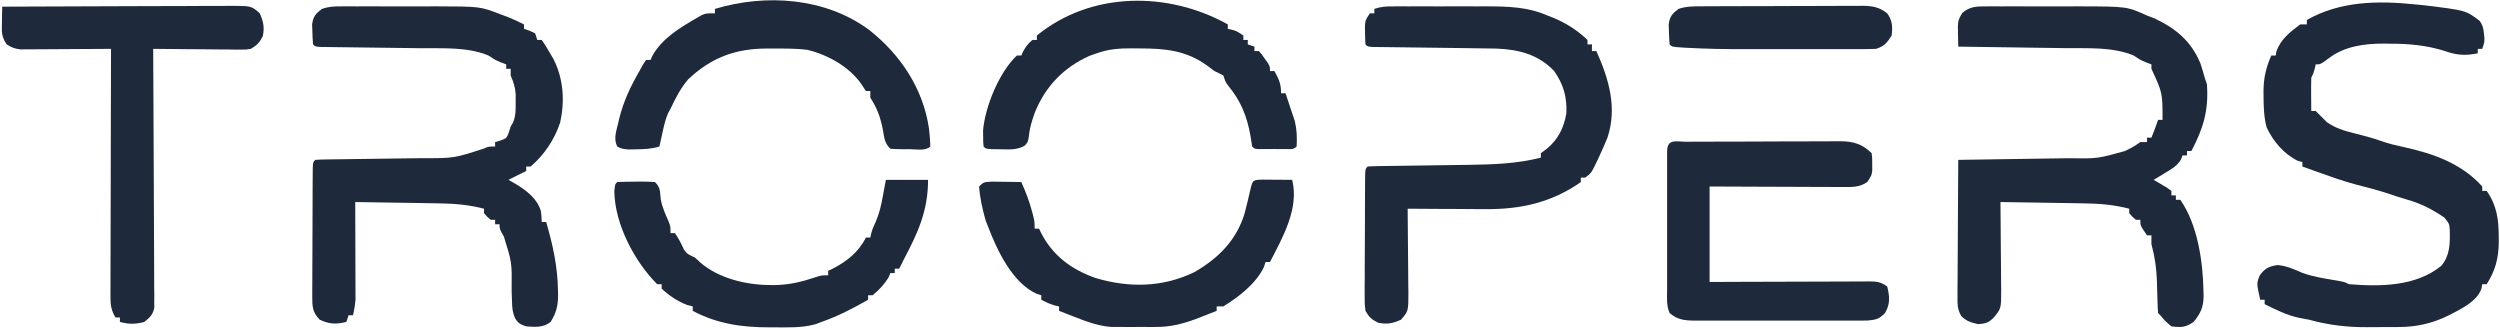 <svg width="1126" height="148" viewBox="0 0 1126 148" fill="none" xmlns="http://www.w3.org/2000/svg">
<path d="M153.582 2.87C154.732 2.87 155.872 2.86 157.052 2.86C158.912 2.86 158.912 2.86 160.812 2.87C162.092 2.87 163.372 2.86 164.692 2.86C167.402 2.86 170.112 2.86 172.832 2.87C176.282 2.87 179.722 2.87 183.172 2.87C186.492 2.86 189.812 2.86 193.122 2.87C194.352 2.86 195.572 2.86 196.832 2.86C216.222 2.91 216.222 2.91 225.442 6.44C226.592 6.87 227.742 7.3 228.932 7.75C231.362 8.74 233.682 9.78 236.002 11C236.002 11.66 236.002 12.32 236.002 13C236.802 13.27 237.612 13.54 238.442 13.81C239.282 14.2 240.132 14.6 241.002 15C241.492 16.48 241.492 16.48 242.002 18C242.662 18 243.322 18 244.002 18C245.652 20.38 245.652 20.38 247.502 23.56C248.112 24.59 248.712 25.63 249.342 26.69C253.802 35.59 254.432 45.45 252.312 55.14C249.722 62.88 245.222 69.67 239.002 75C238.342 75 237.682 75 237.002 75C237.002 75.66 237.002 76.32 237.002 77C234.362 78.32 231.722 79.64 229.002 81C230.192 81.68 231.392 82.36 232.622 83.06C237.302 86.01 241.972 89.49 243.592 95C243.872 96.94 243.872 96.94 244.002 100C244.662 100 245.322 100 246.002 100C248.992 110.3 251.162 120.07 251.312 130.81C251.332 131.53 251.352 132.25 251.362 132.99C251.362 137.74 250.492 140.96 248.002 145C244.652 147.63 241.122 147.29 237.002 147C234.352 146.14 233.362 145.59 231.922 143.21C230.912 140.78 230.702 138.96 230.622 136.33C230.582 135.44 230.552 134.54 230.522 133.62C230.482 132.23 230.482 132.23 230.442 130.81C230.592 118.26 230.592 118.26 226.942 106.56C225.002 103.15 225.002 103.15 225.002 101C224.342 101 223.682 101 223.002 101C223.002 100.34 223.002 99.68 223.002 99C222.342 99 221.682 99 221.002 99C219.372 97.62 219.372 97.62 218.002 96C218.002 95.34 218.002 94.68 218.002 94C211.042 92.2 204.572 91.67 197.402 91.59C196.332 91.57 195.252 91.55 194.142 91.53C190.742 91.47 187.342 91.42 183.942 91.37C181.622 91.34 179.302 91.3 176.982 91.26C171.322 91.16 165.662 91.08 160.002 91C160.002 91.56 160.002 92.13 160.002 92.71C160.032 98.6 160.042 104.49 160.052 110.38C160.062 112.58 160.062 114.77 160.072 116.97C160.092 120.13 160.092 123.29 160.102 126.45C160.102 127.43 160.112 128.41 160.112 129.42C160.112 130.8 160.112 130.8 160.112 132.21C160.112 133.42 160.112 133.42 160.122 134.65C159.992 137.18 159.552 139.53 159.002 142C158.342 142 157.682 142 157.002 142C156.672 142.99 156.342 143.98 156.002 145C151.332 146.11 148.372 146.04 144.002 144C140.692 140.66 140.632 138 140.642 133.41C140.642 132.76 140.642 132.11 140.642 131.43C140.632 129.28 140.652 127.14 140.672 124.99C140.672 123.49 140.672 122 140.682 120.51C140.682 117.38 140.692 114.25 140.722 111.13C140.752 107.11 140.762 103.1 140.762 99.08C140.762 96 140.772 92.92 140.792 89.83C140.792 88.35 140.802 86.87 140.802 85.39C140.812 83.33 140.822 81.26 140.842 79.2C140.842 78.02 140.852 76.85 140.862 75.64C141.002 73 141.002 73 142.002 72C143.752 71.88 145.512 71.83 147.262 71.81C148.952 71.78 148.952 71.78 150.672 71.76C152.522 71.74 152.522 71.74 154.402 71.72C155.662 71.7 156.922 71.68 158.212 71.66C162.272 71.6 166.322 71.55 170.372 71.5C174.392 71.45 178.412 71.39 182.422 71.34C184.932 71.3 187.432 71.27 189.932 71.24C204.502 71.28 204.502 71.28 218.122 66.84C220.002 66 220.002 66 223.002 66C223.002 65.34 223.002 64.68 223.002 64C223.782 63.77 224.572 63.55 225.372 63.31C228.182 62.24 228.182 62.24 229.192 59.62C229.452 58.76 229.722 57.89 230.002 57C230.512 56.14 230.512 56.14 231.032 55.27C232.362 52.14 232.262 49.45 232.252 46.06C232.252 44.86 232.262 43.65 232.262 42.41C232.012 39.13 231.302 36.98 230.002 34C230.002 33.01 230.002 32.02 230.002 31C229.342 31 228.682 31 228.002 31C228.002 30.34 228.002 29.68 228.002 29C227.232 28.71 226.472 28.42 225.692 28.12C223.002 27 223.002 27 220.002 25C210.512 21.07 199.572 21.82 189.492 21.72C188.122 21.7 186.752 21.68 185.372 21.66C180.322 21.59 175.272 21.53 170.222 21.47C165.932 21.42 161.632 21.37 157.342 21.31C155.332 21.28 153.322 21.26 151.312 21.24C150.102 21.22 148.892 21.21 147.642 21.19C146.582 21.18 145.512 21.16 144.402 21.15C142.002 21 142.002 21 141.002 20C140.822 18.07 140.732 16.13 140.692 14.19C140.652 13.13 140.612 12.07 140.572 10.98C141.102 7.32 142.112 6.23 145.002 4C148.122 2.96 150.302 2.87 153.582 2.87Z" fill="#1E293B"/>
<path d="M894.475 2.87C895.595 2.87 896.715 2.86 897.875 2.86C899.095 2.86 900.305 2.86 901.555 2.87C903.445 2.87 903.445 2.87 905.365 2.86C908.025 2.86 910.685 2.86 913.345 2.87C916.055 2.87 918.765 2.87 921.475 2.87C925.405 2.86 929.325 2.86 933.245 2.87C935.045 2.86 935.045 2.86 936.875 2.86C957.975 2.92 957.975 2.92 967.005 7C968.135 7.43 969.265 7.87 970.435 8.31C980.055 12.87 986.865 18.49 991.065 28.54C991.785 30.68 992.415 32.82 993.005 35C993.335 35.99 993.665 36.98 994.005 38C994.845 49.7 992.375 57.81 987.005 68C986.345 68 985.685 68 985.005 68C985.005 68.66 985.005 69.32 985.005 70C984.345 70 983.685 70 983.005 70C982.785 70.58 982.575 71.16 982.355 71.77C980.535 74.77 978.365 75.94 975.375 77.75C974.375 78.36 973.365 78.98 972.335 79.61C971.185 80.3 971.185 80.3 970.005 81C970.575 81.34 971.155 81.67 971.755 82.02C972.495 82.47 973.235 82.91 974.005 83.37C974.745 83.82 975.485 84.26 976.255 84.71C976.825 85.14 977.405 85.56 978.005 86C978.005 86.66 978.005 87.32 978.005 88C978.665 88 979.325 88 980.005 88C980.005 88.66 980.005 89.32 980.005 90C980.665 90 981.325 90 982.005 90C989.775 101.03 992.205 117.76 992.435 131C992.465 131.71 992.485 132.41 992.505 133.14C992.485 138.22 991.205 141.1 988.005 145C984.255 147.5 982.445 147.54 978.005 147C975.125 144.56 975.125 144.56 973.005 142C972.675 141.67 972.345 141.34 972.005 141C971.865 139.39 971.795 137.77 971.755 136.15C971.725 135.15 971.685 134.15 971.655 133.13C971.595 131.03 971.535 128.93 971.485 126.83C971.285 120.89 970.575 115.72 969.005 110C969.005 108.68 969.005 107.36 969.005 106C968.345 106 967.685 106 967.005 106C964.005 101.61 964.005 101.61 964.005 99C963.345 99 962.685 99 962.005 99C960.375 97.62 960.375 97.62 959.005 96C959.005 95.34 959.005 94.68 959.005 94C952.035 92.2 945.575 91.67 938.405 91.59C937.325 91.57 936.255 91.55 935.145 91.53C931.745 91.47 928.345 91.42 924.935 91.37C922.615 91.34 920.295 91.3 917.975 91.26C912.315 91.16 906.665 91.08 901.005 91C901.005 91.58 901.015 92.15 901.025 92.75C901.085 98.77 901.135 104.79 901.165 110.81C901.185 113.05 901.205 115.3 901.225 117.54C901.265 120.77 901.285 124 901.295 127.23C901.315 128.73 901.315 128.73 901.345 130.27C901.345 138.94 901.345 138.94 898.005 143C895.555 145.44 894.415 145.69 891.005 146C887.775 145.29 885.685 144.69 883.345 142.34C881.535 139.19 881.635 136.92 881.665 133.3C881.655 132.64 881.655 131.98 881.655 131.29C881.665 129.11 881.685 126.92 881.705 124.73C881.715 123.21 881.715 121.7 881.725 120.18C881.735 116.19 881.765 112.19 881.795 108.2C881.825 104.13 881.835 100.05 881.855 95.98C881.885 87.98 881.935 79.99 882.005 72C883.095 71.98 883.095 71.98 884.215 71.97C891.125 71.87 898.035 71.77 904.955 71.66C908.505 71.61 912.055 71.55 915.615 71.5C919.705 71.44 923.805 71.38 927.895 71.32C929.155 71.3 930.425 71.28 931.715 71.27C944.665 71.47 944.665 71.47 956.935 68.06C957.645 67.72 958.355 67.38 959.095 67.03C961.225 65.91 961.225 65.91 964.005 64C964.995 64 965.985 64 967.005 64C967.005 63.34 967.005 62.68 967.005 62C967.665 62 968.325 62 969.005 62C970.075 59.35 971.095 56.72 972.005 54C972.665 54 973.325 54 974.005 54C974.005 41.79 974.005 41.79 969.005 31C969.005 30.34 969.005 29.68 969.005 29C968.235 28.71 967.475 28.42 966.685 28.12C964.005 27 964.005 27 961.005 25C951.435 21.03 940.405 21.81 930.245 21.68C928.845 21.66 927.445 21.64 926.045 21.62C922.405 21.57 918.755 21.52 915.105 21.47C911.375 21.42 907.645 21.36 903.905 21.31C896.605 21.2 889.305 21.1 882.005 21C881.955 19.07 881.915 17.13 881.885 15.2C881.865 14.12 881.845 13.05 881.825 11.94C882.005 9 882.005 9 883.815 5.81C887.285 2.93 890.125 2.87 894.475 2.87Z" fill="#1E293B"/>
<path d="M1088 2C1089.27 2.13 1090.54 2.25 1091.85 2.38C1110.61 4.67 1110.61 4.67 1116.82 9.38C1118.23 11.32 1118.52 12.62 1118.75 15C1118.87 16.02 1118.87 16.02 1118.98 17.06C1119 19 1119 19 1118 22C1117.34 22 1116.68 22 1116 22C1116 22.66 1116 23.32 1116 24C1110.23 25.18 1106.43 24.87 1100.88 22.89C1092.8 20.4 1085 19.66 1076.56 19.69C1075.6 19.67 1074.64 19.66 1073.65 19.64C1064.93 19.63 1056.07 20.79 1048.94 26.19C1045.15 29 1045.15 29 1043 29C1042.86 29.62 1042.71 30.24 1042.56 30.88C1042 33 1042 33 1041 35C1040.93 37.55 1040.91 40.07 1040.94 42.62C1040.94 43.33 1040.95 44.04 1040.95 44.77C1040.96 46.51 1040.98 48.26 1041 50C1041.66 50 1042.32 50 1043 50C1044.67 51.67 1046.33 53.33 1048 55C1051.91 57.72 1055.65 58.86 1060.25 60C1064.34 61.03 1068.4 62.07 1072.38 63.5C1075.87 64.73 1079.4 65.55 1083.02 66.33C1096.02 69.16 1108.91 73.78 1118 84C1118 84.66 1118 85.32 1118 86C1118.66 86 1119.32 86 1120 86C1124.6 92.52 1125.41 98.93 1125.44 106.69C1125.44 107.57 1125.45 108.46 1125.45 109.37C1125.32 116.43 1123.86 121.99 1120 128C1119.34 128 1118.68 128 1118 128C1117.9 128.6 1117.79 129.2 1117.69 129.82C1115.81 135.8 1108.26 139.23 1103.06 141.97C1095.63 145.68 1088.3 147.31 1080.02 147.3C1079.28 147.31 1078.55 147.31 1077.79 147.31C1076.25 147.32 1074.7 147.32 1073.16 147.32C1070.84 147.31 1068.51 147.34 1066.19 147.36C1057.03 147.4 1048.88 146.43 1040 144C1038.46 143.69 1036.92 143.4 1035.38 143.12C1029.91 141.95 1024.99 139.45 1020 137C1020 136.34 1020 135.68 1020 135C1019.34 135 1018.68 135 1018 135C1016.35 127.64 1016.35 127.64 1017.77 124.07C1020.07 120.86 1021.84 120.03 1025.69 119.38C1029.84 119.69 1033.22 121.25 1037 122.91C1042.07 124.75 1047.35 125.49 1052.66 126.39C1056 127 1056 127 1058 128C1071.98 129.14 1088.2 129.07 1099.59 119.69C1103.51 114.99 1103.49 109.67 1103.38 103.81C1103.19 100.79 1103.19 100.79 1100.94 98C1095.16 94.07 1090.23 91.58 1083.52 89.71C1081.25 89.07 1079.04 88.34 1076.81 87.56C1071.47 85.75 1066.01 84.38 1060.55 82.96C1054.8 81.4 1049.23 79.38 1043.62 77.38C1042.98 77.15 1042.34 76.92 1041.68 76.68C1040.12 76.12 1038.56 75.56 1037 75C1037 74.34 1037 73.68 1037 73C1035.98 72.72 1035.98 72.72 1034.94 72.44C1028.61 69.34 1023.84 63.68 1020.88 57.34C1019.65 52.67 1019.53 48.19 1019.5 43.38C1019.49 42.48 1019.49 41.59 1019.48 40.66C1019.59 34.81 1020.65 30.36 1023 25C1023.66 25 1024.32 25 1025 25C1025.08 24.44 1025.16 23.89 1025.25 23.31C1027.01 17.88 1031.56 14.3 1036 11C1036.99 11 1037.98 11 1039 11C1039 10.34 1039 9.68 1039 9C1054.1 0.41 1071.17 0.26 1088 2Z" fill="#1E293B"/>
<path d="M627.414 2.87C629.074 2.87 629.074 2.87 630.774 2.86C631.974 2.86 633.174 2.86 634.414 2.87C635.644 2.87 636.884 2.86 638.154 2.86C641.454 2.86 644.754 2.87 648.044 2.87C651.364 2.88 654.684 2.87 658.004 2.86C660.554 2.86 663.104 2.86 665.664 2.87C666.844 2.86 668.034 2.86 669.254 2.86C679.044 2.89 687.954 3.04 697.004 7C698.074 7.42 698.074 7.42 699.184 7.84C705.134 10.24 710.344 13.53 715.004 18C715.004 18.66 715.004 19.32 715.004 20C715.664 20 716.324 20 717.004 20C717.004 20.99 717.004 21.98 717.004 23C717.664 23 718.324 23 719.004 23C724.644 35.56 728.474 48.53 724.004 62C722.924 64.66 721.764 67.27 720.564 69.87C720.114 70.86 720.114 70.86 719.654 71.86C716.754 77.93 716.754 77.93 714.004 80C713.344 80 712.684 80 712.004 80C712.004 80.66 712.004 81.32 712.004 82C698.814 91.26 684.774 94.37 668.864 94.19C667.354 94.19 667.354 94.19 665.814 94.19C662.644 94.18 659.484 94.15 656.314 94.12C654.144 94.11 651.984 94.11 649.814 94.1C644.544 94.08 639.274 94.04 634.004 94C634.004 94.55 634.014 95.1 634.024 95.67C634.084 101.43 634.134 107.19 634.164 112.95C634.184 115.1 634.204 117.25 634.224 119.4C634.264 122.49 634.284 125.58 634.294 128.67C634.304 129.63 634.324 130.58 634.344 131.57C634.344 140.15 634.344 140.15 631.004 144C627.164 145.66 624.864 146.17 620.754 145.37C617.694 143.85 616.704 142.92 615.004 140C614.634 137.1 614.634 137.1 614.644 133.69C614.644 132.41 614.634 131.13 614.634 129.81C614.644 128.42 614.654 127.03 614.674 125.64C614.674 124.22 614.674 122.79 614.674 121.36C614.684 118.38 614.694 115.39 614.714 112.41C614.744 108.58 614.754 104.74 614.764 100.91C614.764 97.96 614.774 95.02 614.784 92.08C614.794 90.66 614.794 89.25 614.804 87.84C614.814 85.87 614.824 83.89 614.834 81.92C614.844 80.8 614.854 79.68 614.864 78.52C615.004 76 615.004 76 616.004 75C617.684 74.88 619.364 74.83 621.044 74.81C622.664 74.78 622.664 74.78 624.314 74.76C625.494 74.75 626.674 74.73 627.894 74.72C629.104 74.7 630.314 74.68 631.564 74.66C635.454 74.6 639.354 74.55 643.254 74.5C647.104 74.45 650.954 74.39 654.814 74.34C657.214 74.3 659.614 74.27 662.014 74.24C672.854 74.08 683.464 73.68 694.004 71C694.004 70.34 694.004 69.68 694.004 69C695.334 68.01 695.334 68.01 696.684 67C701.754 62.87 704.434 57.44 705.484 51.03C705.824 43.68 704.204 38.04 700.004 32C692.814 24.48 684.024 22.27 673.934 21.88C670.254 21.8 666.584 21.76 662.914 21.72C661.554 21.7 660.204 21.68 658.844 21.66C653.854 21.59 648.874 21.53 643.884 21.47C639.644 21.42 635.404 21.37 631.164 21.31C629.184 21.28 627.194 21.26 625.204 21.24C624.014 21.22 622.814 21.21 621.584 21.19C620.524 21.18 619.474 21.16 618.384 21.15C616.004 21 616.004 21 615.004 20C614.874 18.21 614.824 16.42 614.814 14.62C614.794 13.65 614.784 12.67 614.774 11.66C615.004 9 615.004 9 617.004 6C617.664 6 618.324 6 619.004 6C619.004 5.34 619.004 4.68 619.004 4C622.084 2.97 624.184 2.87 627.414 2.87Z" fill="#1E293B"/>
<path d="M1 3C15.39 2.93 29.77 2.88 44.16 2.84C50.84 2.83 57.52 2.81 64.2 2.77C70.64 2.74 77.09 2.72 83.53 2.72C85.99 2.71 88.45 2.7 90.91 2.68C94.36 2.66 97.8 2.66 101.24 2.66C102.26 2.65 103.28 2.64 104.33 2.63C113.21 2.67 113.21 2.67 117 6C118.66 9.83 119.17 12.13 118.38 16.25C116.87 19.26 115.83 20.26 113 22C110.85 22.36 110.85 22.36 108.51 22.34C107.19 22.34 107.19 22.34 105.84 22.34C104.9 22.32 103.95 22.31 102.98 22.29C102.01 22.29 101.04 22.28 100.04 22.28C96.94 22.26 93.85 22.23 90.75 22.19C88.65 22.17 86.55 22.16 84.45 22.15C79.3 22.11 74.15 22.06 69 22C69 22.61 69.01 23.22 69.01 23.85C69.1 38.68 69.17 53.51 69.21 68.34C69.23 75.51 69.26 82.68 69.3 89.86C69.34 96.11 69.37 102.36 69.38 108.61C69.38 111.92 69.4 115.23 69.42 118.54C69.45 122.23 69.46 125.93 69.45 129.62C69.47 130.72 69.48 131.82 69.5 132.95C69.49 133.96 69.49 134.96 69.48 136C69.48 136.88 69.49 137.75 69.49 138.65C68.83 141.81 67.48 143 65 145C61.01 146.1 57.99 146.06 54 145C54 144.34 54 143.68 54 143C53.34 143 52.68 143 52 143C50.19 139.89 49.75 137.65 49.76 134.08C49.76 133.09 49.75 132.1 49.75 131.08C49.76 130 49.77 128.92 49.77 127.81C49.77 126.66 49.77 125.52 49.77 124.35C49.77 120.57 49.79 116.79 49.8 113.02C49.81 110.4 49.81 107.78 49.81 105.16C49.82 98.98 49.84 92.79 49.86 86.6C49.88 79.56 49.89 72.51 49.9 65.47C49.92 50.98 49.96 36.49 50 22C48.08 22.02 48.08 22.02 46.12 22.03C41.36 22.07 36.6 22.09 31.85 22.11C29.79 22.12 27.73 22.13 25.67 22.15C22.71 22.18 19.76 22.19 16.8 22.2C15.88 22.21 14.96 22.22 14.01 22.23C13.15 22.23 12.29 22.23 11.4 22.23C10.65 22.23 9.89 22.24 9.11 22.24C6.64 21.96 5.1 21.33 3 20C0.51 16.26 0.79 14.26 0.88 9.81C0.89 8.54 0.91 7.27 0.93 5.96C0.95 4.98 0.98 4.01 1 3Z" fill="#1E293B"/>
<path d="M759.637 63.839C760.837 63.829 760.837 63.829 762.057 63.819C764.717 63.809 767.387 63.799 770.047 63.799C771.887 63.789 773.737 63.789 775.577 63.779C779.457 63.769 783.327 63.759 787.207 63.759C792.167 63.759 797.127 63.729 802.097 63.699C805.907 63.679 809.727 63.679 813.537 63.679C815.367 63.669 817.197 63.669 819.027 63.649C821.587 63.639 824.147 63.639 826.717 63.639C827.847 63.629 827.847 63.629 828.997 63.619C834.737 63.659 838.897 64.899 842.997 68.999C843.267 71.279 843.267 71.279 843.247 73.939C843.257 75.249 843.257 75.249 843.267 76.589C842.997 78.999 842.997 78.999 840.997 81.999C837.567 84.349 834.477 84.239 830.397 84.229C829.737 84.229 829.087 84.229 828.417 84.229C826.257 84.229 824.107 84.209 821.957 84.199C820.457 84.189 818.957 84.189 817.467 84.189C813.527 84.179 809.597 84.159 805.667 84.139C800.947 84.109 796.227 84.109 791.497 84.089C784.337 84.069 777.167 84.039 769.997 83.999C769.997 98.189 769.997 112.379 769.997 126.999C775.527 126.979 781.047 126.949 786.737 126.929C790.237 126.919 793.727 126.909 797.227 126.899C802.777 126.889 808.327 126.879 813.877 126.849C818.347 126.829 822.827 126.819 827.297 126.809C829.007 126.809 830.717 126.799 832.427 126.789C834.807 126.779 837.197 126.769 839.587 126.769C840.297 126.769 841.007 126.759 841.737 126.749C845.397 126.769 846.867 126.909 849.997 128.999C851.127 133.609 851.427 136.839 848.997 140.999C846.417 143.689 844.987 143.999 841.207 144.379C839.657 144.399 838.097 144.399 836.547 144.389C835.267 144.399 835.267 144.399 833.967 144.409C831.157 144.419 828.347 144.409 825.537 144.399C823.577 144.399 821.627 144.399 819.667 144.409C815.567 144.409 811.477 144.409 807.377 144.389C802.127 144.379 796.877 144.379 791.627 144.399C787.587 144.409 783.547 144.409 779.507 144.399C777.577 144.399 775.637 144.399 773.707 144.409C770.997 144.419 768.287 144.409 765.577 144.389C764.787 144.399 763.987 144.399 763.157 144.409C758.637 144.359 755.497 143.979 751.997 140.999C750.427 137.599 750.877 133.639 750.867 129.949C750.867 129.249 750.867 128.549 750.867 127.829C750.857 125.519 750.867 123.209 750.867 120.899C750.867 119.289 750.867 117.679 750.867 116.079C750.867 112.719 750.867 109.349 750.867 105.989C750.877 101.669 750.867 97.359 750.867 93.039C750.867 89.729 750.867 86.409 750.867 83.099C750.867 81.499 750.867 79.909 750.867 78.319C750.857 76.099 750.867 73.879 750.867 71.659C750.867 70.399 750.867 69.129 750.877 67.829C751.117 62.299 755.137 63.849 759.637 63.839Z" fill="#1E293B"/>
<path d="M553 11C553 11.66 553 12.32 553 13C553.9 13.19 553.9 13.19 554.81 13.38C557 14 557 14 560 16C560 16.66 560 17.32 560 18C560.66 18 561.32 18 562 18C562 18.66 562 19.32 562 20C563.49 20.5 563.49 20.5 565 21C565 21.66 565 22.32 565 23C565.66 23 566.32 23 567 23C568.29 24.46 568.29 24.46 569.62 26.38C570.07 27 570.52 27.63 570.98 28.27C572 30 572 30 572 32C572.66 32 573.32 32 574 32C576.03 35.73 577 37.67 577 42C577.66 42 578.32 42 579 42C580.02 44.99 581.01 48 582 51C582.39 52.18 582.78 53.35 583.19 54.56C584.14 58.59 584.21 61.88 584 66C582.48 67.52 581.12 67.13 579 67.13C578.2 67.13 577.39 67.14 576.56 67.14C575.29 67.13 575.29 67.13 574 67.12C573.15 67.13 572.31 67.13 571.44 67.14C570.63 67.14 569.83 67.13 569 67.13C568.26 67.13 567.51 67.13 566.75 67.13C565 67 565 67 564 66C563.7 64.36 563.44 62.71 563.19 61.06C561.65 52.41 558.88 45.49 553.27 38.69C552 37 552 37 551 34C549.69 33.29 548.35 32.64 547 32C545.95 31.22 544.9 30.43 543.81 29.62C534.14 22.61 524.71 21.82 513.06 21.81C512 21.8 510.94 21.79 509.85 21.78C504.15 21.76 499.38 22.07 494 24C492.93 24.37 491.86 24.74 490.75 25.12C479.08 30.38 470.87 38.86 466.12 50.62C464.86 54.14 463.79 57.4 463.44 61.12C463 64 463 64 461.45 65.66C458.1 67.49 455.03 67.36 451.31 67.25C450.62 67.24 449.93 67.24 449.22 67.23C444.15 67.15 444.15 67.15 443 66C442.83 63.96 442.83 63.96 442.81 61.38C442.8 60.54 442.78 59.7 442.77 58.84C443.64 48.09 450.03 32.5 458 25C458.66 25 459.32 25 460 25C460.27 24.4 460.54 23.8 460.81 23.19C462 21 463.1 19.59 465 18C465.66 18 466.32 18 467 18C467 17.34 467 16.68 467 16C491.47 -3.97 526.22 -3.96 553 11Z" fill="#1E293B"/>
<path d="M391.457 13.48C405.627 24.61 415.837 39.99 418.437 58.03C418.717 60.7 418.977 63.32 418.997 66C416.897 68.1 412.457 67.18 409.567 67.19C408.777 67.2 407.987 67.21 407.167 67.22C405.107 67.23 403.057 67.12 400.997 67C398.287 64.29 398.307 62.07 397.627 58.31C396.497 52.69 395.077 48.77 391.997 44C391.997 43.01 391.997 42.02 391.997 41C391.337 41 390.677 41 389.997 41C389.007 39.48 389.007 39.48 387.997 37.94C382.567 30.05 372.687 24.56 363.447 22.41C358.487 21.82 353.557 21.86 348.567 21.87C347.547 21.87 346.537 21.87 345.497 21.86C331.287 21.88 320.457 25.84 309.937 35.75C306.507 39.74 304.237 44.27 301.997 49C301.647 49.63 301.297 50.26 300.937 50.91C299.647 53.78 299.047 56.68 298.377 59.75C297.987 61.51 297.987 61.51 297.587 63.3C297.397 64.19 297.197 65.08 296.997 66C293.467 67.08 290.117 67.2 286.437 67.25C285.297 67.28 284.167 67.3 282.997 67.33C279.997 67 279.997 67 278.007 66C276.287 62.58 277.517 59.24 278.377 55.69C278.557 54.89 278.747 54.09 278.937 53.26C280.867 45.54 284.027 38.88 287.997 32C288.527 31.05 289.047 30.09 289.587 29.11C290.057 28.42 290.517 27.72 290.997 27C291.657 27 292.317 27 292.997 27C293.257 26.42 293.517 25.84 293.787 25.24C298.087 17.3 306.397 12.37 313.997 8C314.687 7.61 315.367 7.21 316.077 6.8C317.997 6 317.997 6 321.997 6C321.997 5.34 321.997 4.68 321.997 4C345.027 -2.92 371.827 -1.08 391.457 13.48Z" fill="#1E293B"/>
<path d="M568.816 80.902C570.396 80.912 571.976 80.922 573.566 80.942C574.366 80.942 575.176 80.942 576.006 80.952C578.006 80.962 580.006 80.982 581.996 81.002C585.216 93.842 577.756 106.912 571.996 118.002C571.336 118.002 570.676 118.002 569.996 118.002C569.766 118.722 569.536 119.442 569.296 120.192C565.876 127.612 557.886 133.782 550.996 138.002C550.006 138.002 549.016 138.002 547.996 138.002C547.996 138.662 547.996 139.322 547.996 140.002C545.976 140.792 543.956 141.582 541.936 142.372C540.816 142.812 539.686 143.252 538.526 143.712C532.486 145.922 527.246 147.252 520.776 147.262C520.116 147.272 519.456 147.272 518.776 147.272C517.386 147.272 515.996 147.272 514.616 147.262C512.506 147.252 510.396 147.262 508.296 147.272C506.936 147.272 505.576 147.272 504.216 147.262C502.396 147.262 502.396 147.262 500.526 147.262C494.336 146.802 488.806 144.622 483.066 142.372C481.916 141.932 480.776 141.482 479.596 141.022C478.736 140.682 477.886 140.352 476.996 140.002C476.996 139.342 476.996 138.682 476.996 138.002C476.136 137.812 476.136 137.812 475.246 137.622C472.976 136.992 471.076 136.112 468.996 135.002C468.996 134.342 468.996 133.682 468.996 133.002C468.266 132.762 467.526 132.522 466.776 132.272C455.946 127.302 449.046 112.662 444.996 102.002C444.476 100.672 444.476 100.672 443.936 99.312C442.526 94.322 441.346 89.182 440.996 84.002C442.996 82.002 442.996 82.002 446.916 81.802C448.486 81.822 450.056 81.842 451.626 81.872C452.426 81.882 453.226 81.892 454.056 81.902C456.036 81.922 458.016 81.962 459.996 82.002C461.876 86.212 463.496 90.282 464.686 94.752C464.936 95.672 465.186 96.592 465.446 97.542C465.996 100.002 465.996 100.002 465.996 103.002C466.656 103.002 467.316 103.002 467.996 103.002C468.266 103.572 468.536 104.132 468.816 104.722C474.086 115.112 482.496 121.342 493.376 125.192C508.416 129.682 523.566 129.522 537.956 122.572C548.736 116.332 556.966 108.212 560.596 95.992C561.546 92.432 562.386 88.842 563.206 85.242C564.236 81.022 564.236 81.022 568.816 80.902Z" fill="#1E293B"/>
<path d="M399 81C405.27 81 411.54 81 418 81C418 94.97 413.39 104.94 407 117C406.33 118.33 405.66 119.66 405 121C404.34 121 403.68 121 403 121C403 121.66 403 122.32 403 123C402.34 123 401.68 123 401 123C400.79 123.54 400.59 124.07 400.38 124.62C398.47 127.92 395.95 130.59 393 133C392.34 133 391.68 133 391 133C391 133.66 391 134.32 391 135C384.19 138.88 377.42 142.43 370 145C368.57 145.54 368.57 145.54 367.1 146.08C361.12 147.74 354.79 147.43 348.62 147.44C347.62 147.44 347.62 147.44 346.6 147.44C334.19 147.45 323.07 145.89 312 140C312 139.34 312 138.68 312 138C311.18 137.79 310.35 137.59 309.5 137.38C305.11 135.65 301.45 133.23 298 130C298 129.34 298 128.68 298 128C297.34 128 296.68 128 296 128C285.74 117.76 276.95 100.97 276.69 86.25C277 83 277 83 278 82C280.82 81.87 283.61 81.81 286.44 81.81C287.23 81.8 288.02 81.79 288.83 81.78C290.89 81.77 292.95 81.88 295 82C297.51 84.51 297.25 86.23 297.58 89.64C298.22 93.25 299.68 96.45 301.16 99.8C302 102 302 102 302 105C302.66 105 303.32 105 304 105C305.55 107.32 306.84 109.62 307.94 112.19C309.31 114.52 310.56 114.85 313 116C313.82 116.76 314.65 117.53 315.5 118.31C323.85 125.48 336.32 128.4 347.12 128.38C347.85 128.38 348.58 128.38 349.33 128.38C355.71 128.26 361.18 126.9 367.24 124.88C370 124 370 124 373 124C373 123.34 373 122.68 373 122C373.57 121.73 374.14 121.46 374.72 121.19C381.21 117.89 386.68 113.65 390 107C390.66 107 391.32 107 392 107C392.1 106.48 392.21 105.97 392.31 105.44C393 103 393 103 394.44 99.84C396.11 96 396.95 92.18 397.69 88.06C398.12 85.73 398.55 83.4 399 81Z" fill="#1E293B"/>
<path d="M767.156 2.839C767.986 2.839 768.816 2.829 769.676 2.819C772.426 2.809 775.176 2.799 777.926 2.799C779.846 2.789 781.756 2.789 783.666 2.779C787.676 2.769 791.686 2.759 795.696 2.759C800.836 2.759 805.966 2.729 811.106 2.699C815.056 2.679 819.006 2.679 822.956 2.679C824.846 2.669 826.746 2.669 828.636 2.649C831.286 2.639 833.936 2.639 836.586 2.639C837.756 2.629 837.756 2.629 838.956 2.619C843.486 2.649 846.386 3.209 849.996 5.999C852.326 9.209 852.476 12.119 851.996 15.999C849.846 19.339 848.796 20.739 844.996 21.999C842.686 22.099 840.366 22.129 838.046 22.129C837.336 22.129 836.636 22.129 835.906 22.139C833.576 22.139 831.236 22.139 828.896 22.129C827.266 22.129 825.626 22.139 823.986 22.139C820.546 22.139 817.106 22.139 813.666 22.129C809.306 22.129 804.936 22.129 800.576 22.139C797.186 22.139 793.796 22.139 790.406 22.129C788.806 22.129 787.196 22.139 785.596 22.139C777.196 22.149 768.826 22.019 760.436 21.559C759.706 21.519 758.976 21.479 758.216 21.439C753.126 21.119 753.126 21.119 751.996 19.999C751.826 18.069 751.736 16.129 751.686 14.189C751.646 13.129 751.616 12.069 751.576 10.979C752.096 7.319 753.116 6.229 755.996 3.999C759.746 2.749 763.246 2.849 767.156 2.839Z" fill="#1E293B"/>
</svg>
